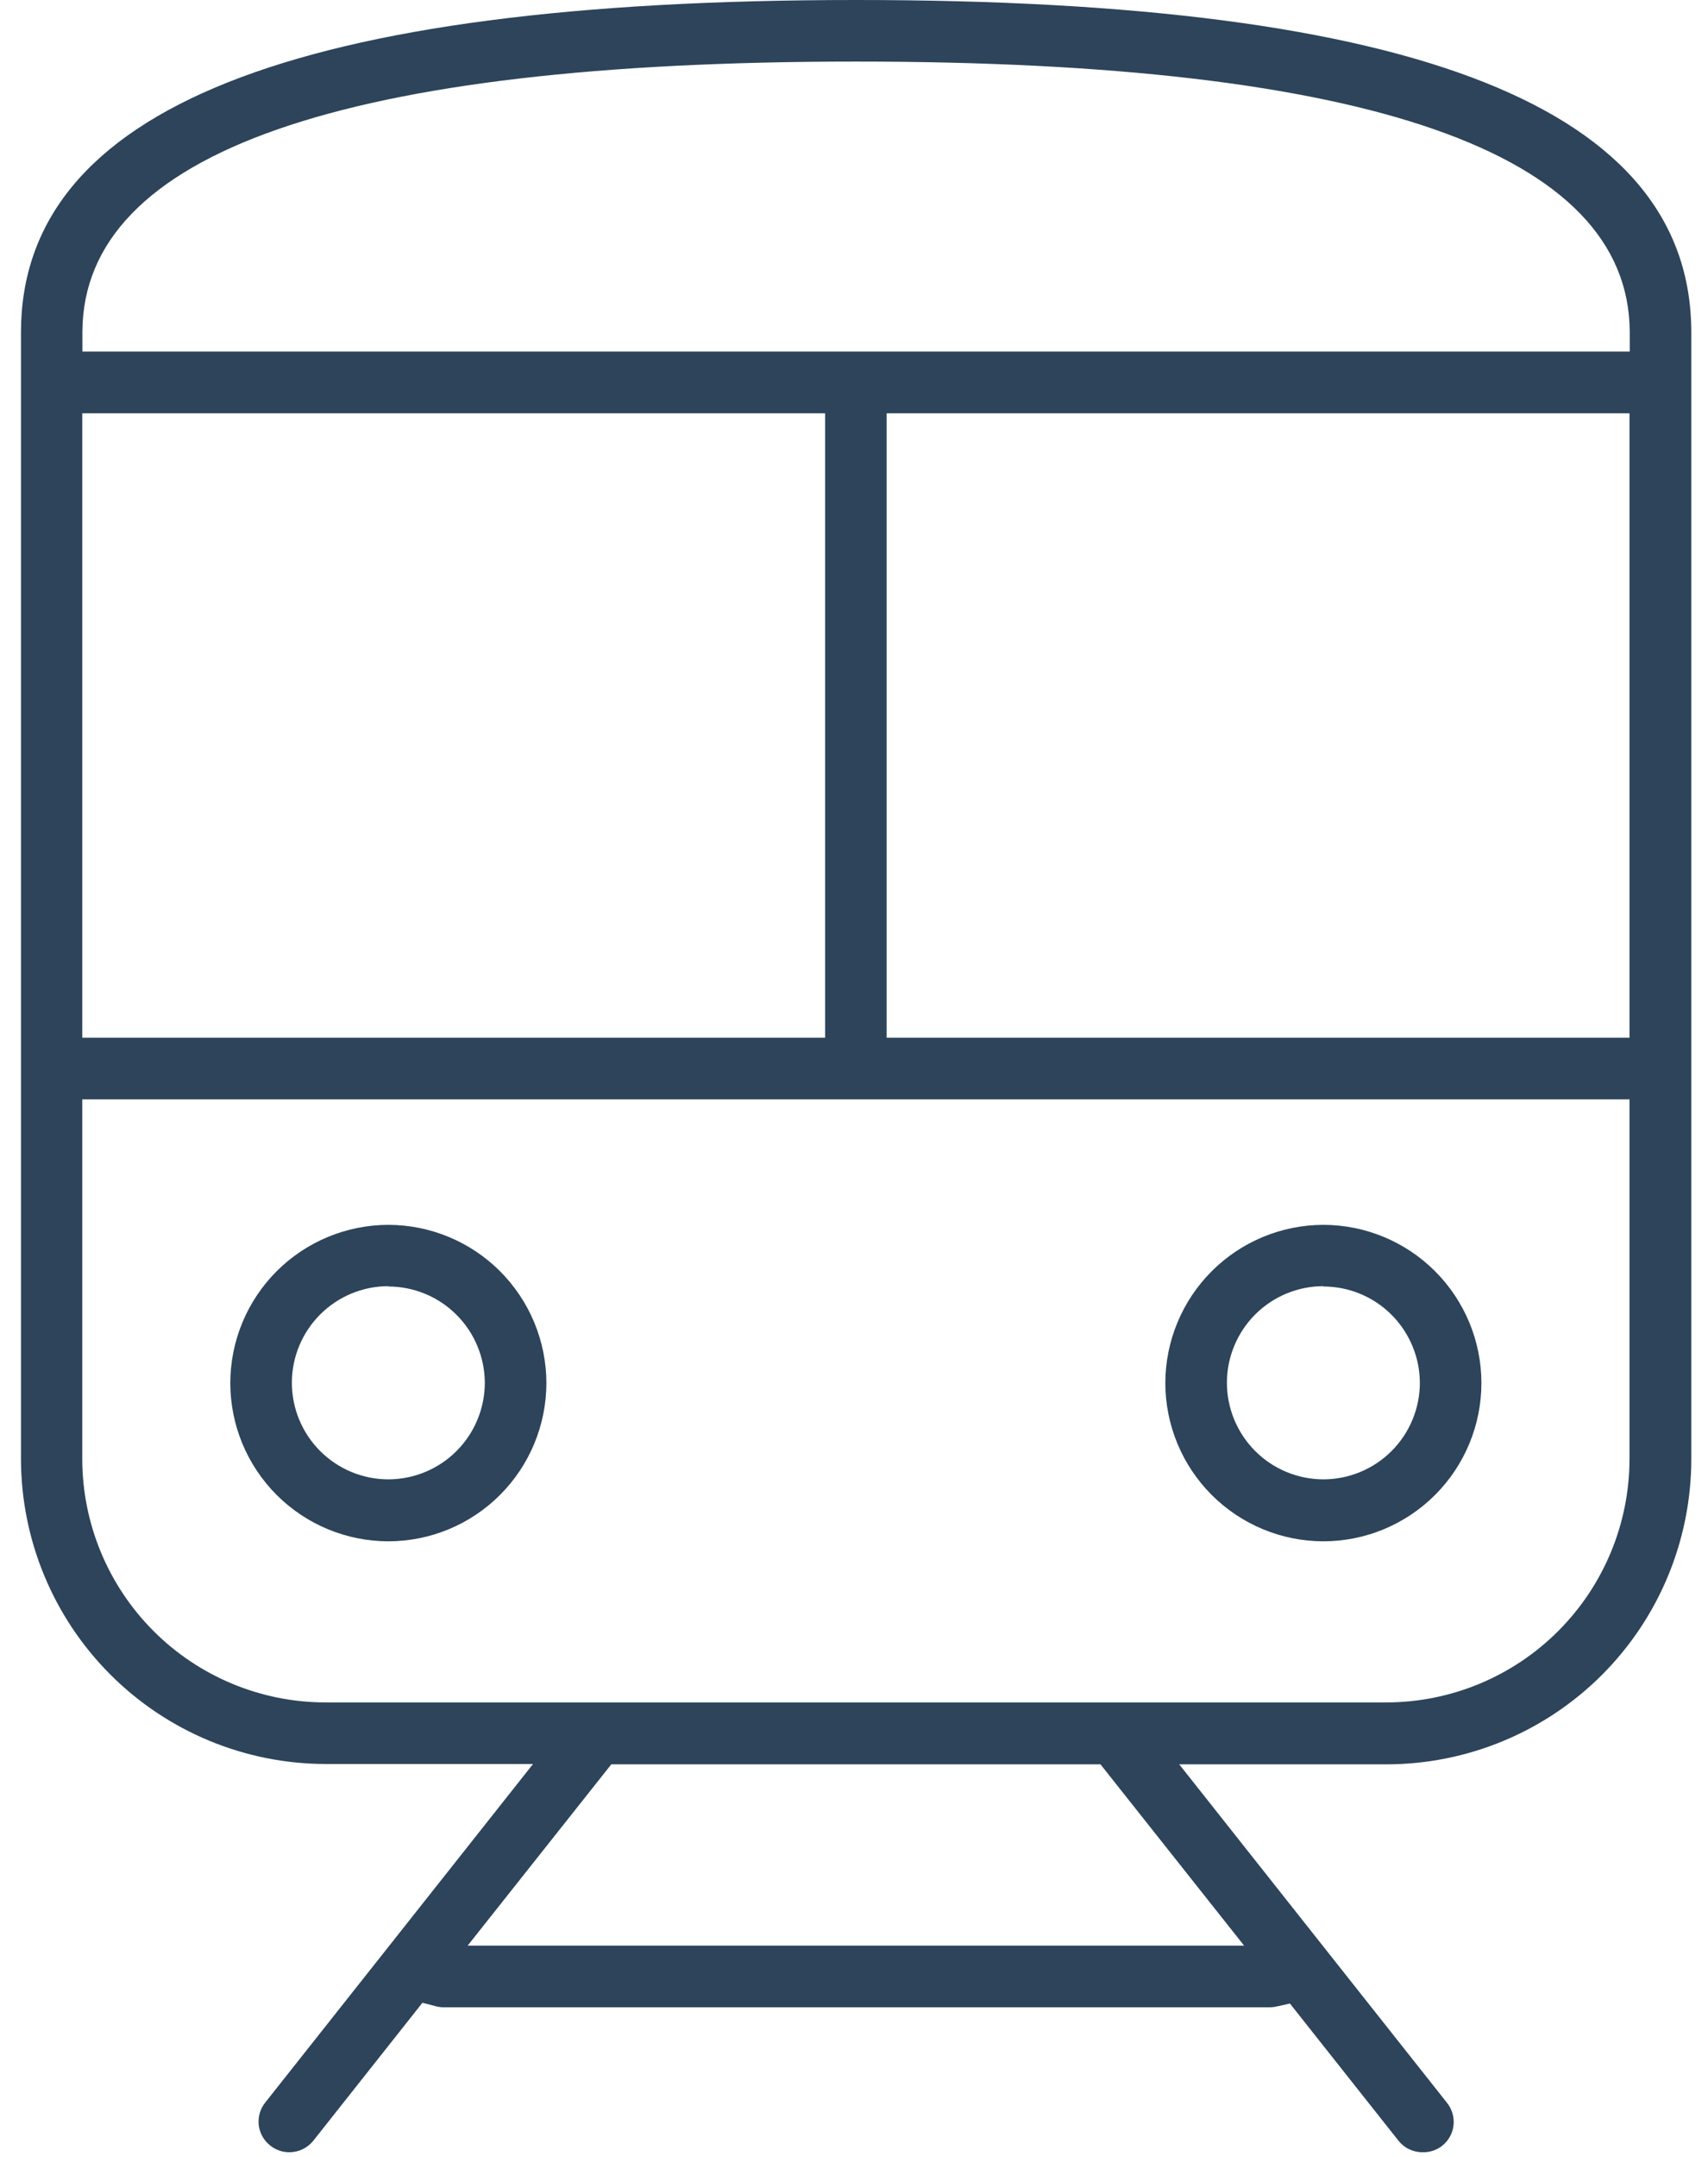 <svg width="61" height="77" viewBox="0 0 61 77" fill="none" xmlns="http://www.w3.org/2000/svg">
<path d="M50.803 76.836C50.637 76.838 50.473 76.8 50.324 76.728C50.174 76.656 50.043 76.55 49.941 76.419L46.068 71.527L45.625 71.627C45.546 71.647 45.466 71.658 45.385 71.661H15.815C15.722 71.658 15.63 71.644 15.54 71.618L15.087 71.5L11.195 76.419C11.092 76.55 10.96 76.655 10.811 76.728C10.661 76.8 10.496 76.837 10.33 76.836C10.083 76.837 9.843 76.752 9.65 76.597C9.536 76.507 9.442 76.396 9.371 76.27C9.301 76.144 9.256 76.004 9.24 75.861C9.225 75.717 9.238 75.571 9.279 75.433C9.32 75.294 9.388 75.165 9.48 75.053L19.037 62.976H11.633C8.747 62.973 5.981 61.824 3.94 59.782C1.9 57.74 0.752 54.971 0.749 52.083V11.871C0.749 3.883 10.505 0 30.578 0C50.65 0 60.404 3.883 60.404 11.871V52.095C60.401 54.983 59.254 57.752 57.214 59.794C55.173 61.836 52.407 62.985 49.522 62.988H42.115L51.673 75.065C51.764 75.177 51.832 75.306 51.873 75.445C51.914 75.583 51.928 75.729 51.912 75.873C51.896 76.016 51.852 76.156 51.781 76.282C51.711 76.408 51.616 76.519 51.503 76.609C51.303 76.764 51.056 76.844 50.803 76.836V76.836ZM16.702 69.46H44.432L39.303 62.988H21.832L16.702 69.46ZM2.938 52.086C2.94 54.39 3.856 56.6 5.484 58.23C7.113 59.859 9.321 60.776 11.624 60.778H49.512C51.815 60.775 54.023 59.859 55.651 58.229C57.279 56.599 58.195 54.39 58.197 52.086V39.249H2.938V52.086ZM31.665 37.048H58.197V14.755H31.665V37.048ZM2.938 37.048H29.468V14.755H2.938V37.048ZM30.57 2.198C12.275 2.198 2.981 5.442 2.943 11.832V12.552H58.205V11.832C58.157 5.442 48.861 2.198 30.57 2.198Z" fill="#2D445B"/>
<path d="M13.87 55.026C12.373 55.025 10.938 54.429 9.88 53.37C8.821 52.311 8.226 50.874 8.225 49.376C8.227 47.879 8.822 46.443 9.88 45.384C10.939 44.325 12.374 43.73 13.87 43.728C15.366 43.73 16.801 44.326 17.859 45.385C18.916 46.444 19.512 47.879 19.514 49.376C19.512 50.874 18.917 52.31 17.859 53.369C16.802 54.428 15.367 55.025 13.87 55.026V55.026ZM13.87 45.917C12.957 45.918 12.081 46.281 11.435 46.927C10.788 47.574 10.425 48.45 10.424 49.364C10.424 50.279 10.787 51.156 11.434 51.803C12.08 52.45 12.956 52.813 13.87 52.814C14.784 52.812 15.66 52.449 16.305 51.802C16.951 51.155 17.314 50.279 17.315 49.364C17.31 48.453 16.946 47.58 16.3 46.936C15.655 46.292 14.781 45.93 13.87 45.929V45.917Z" fill="#2D445B"/>
<path d="M47.265 55.026C45.768 55.025 44.333 54.429 43.274 53.37C42.216 52.311 41.62 50.874 41.619 49.376C41.621 47.879 42.217 46.443 43.275 45.384C44.334 44.325 45.768 43.73 47.265 43.728C48.761 43.73 50.195 44.326 51.253 45.385C52.311 46.444 52.906 47.879 52.908 49.376C52.907 50.874 52.312 52.31 51.254 53.369C50.196 54.428 48.761 55.025 47.265 55.026V55.026ZM47.265 45.917C46.351 45.918 45.475 46.281 44.829 46.927C44.183 47.574 43.819 48.45 43.818 49.364C43.819 50.279 44.182 51.156 44.828 51.803C45.475 52.45 46.351 52.813 47.265 52.814C48.178 52.812 49.054 52.449 49.7 51.802C50.346 51.155 50.709 50.279 50.709 49.364C50.705 48.453 50.34 47.58 49.695 46.936C49.05 46.292 48.176 45.93 47.265 45.929V45.917Z" fill="#2D445B"/>
</svg>
